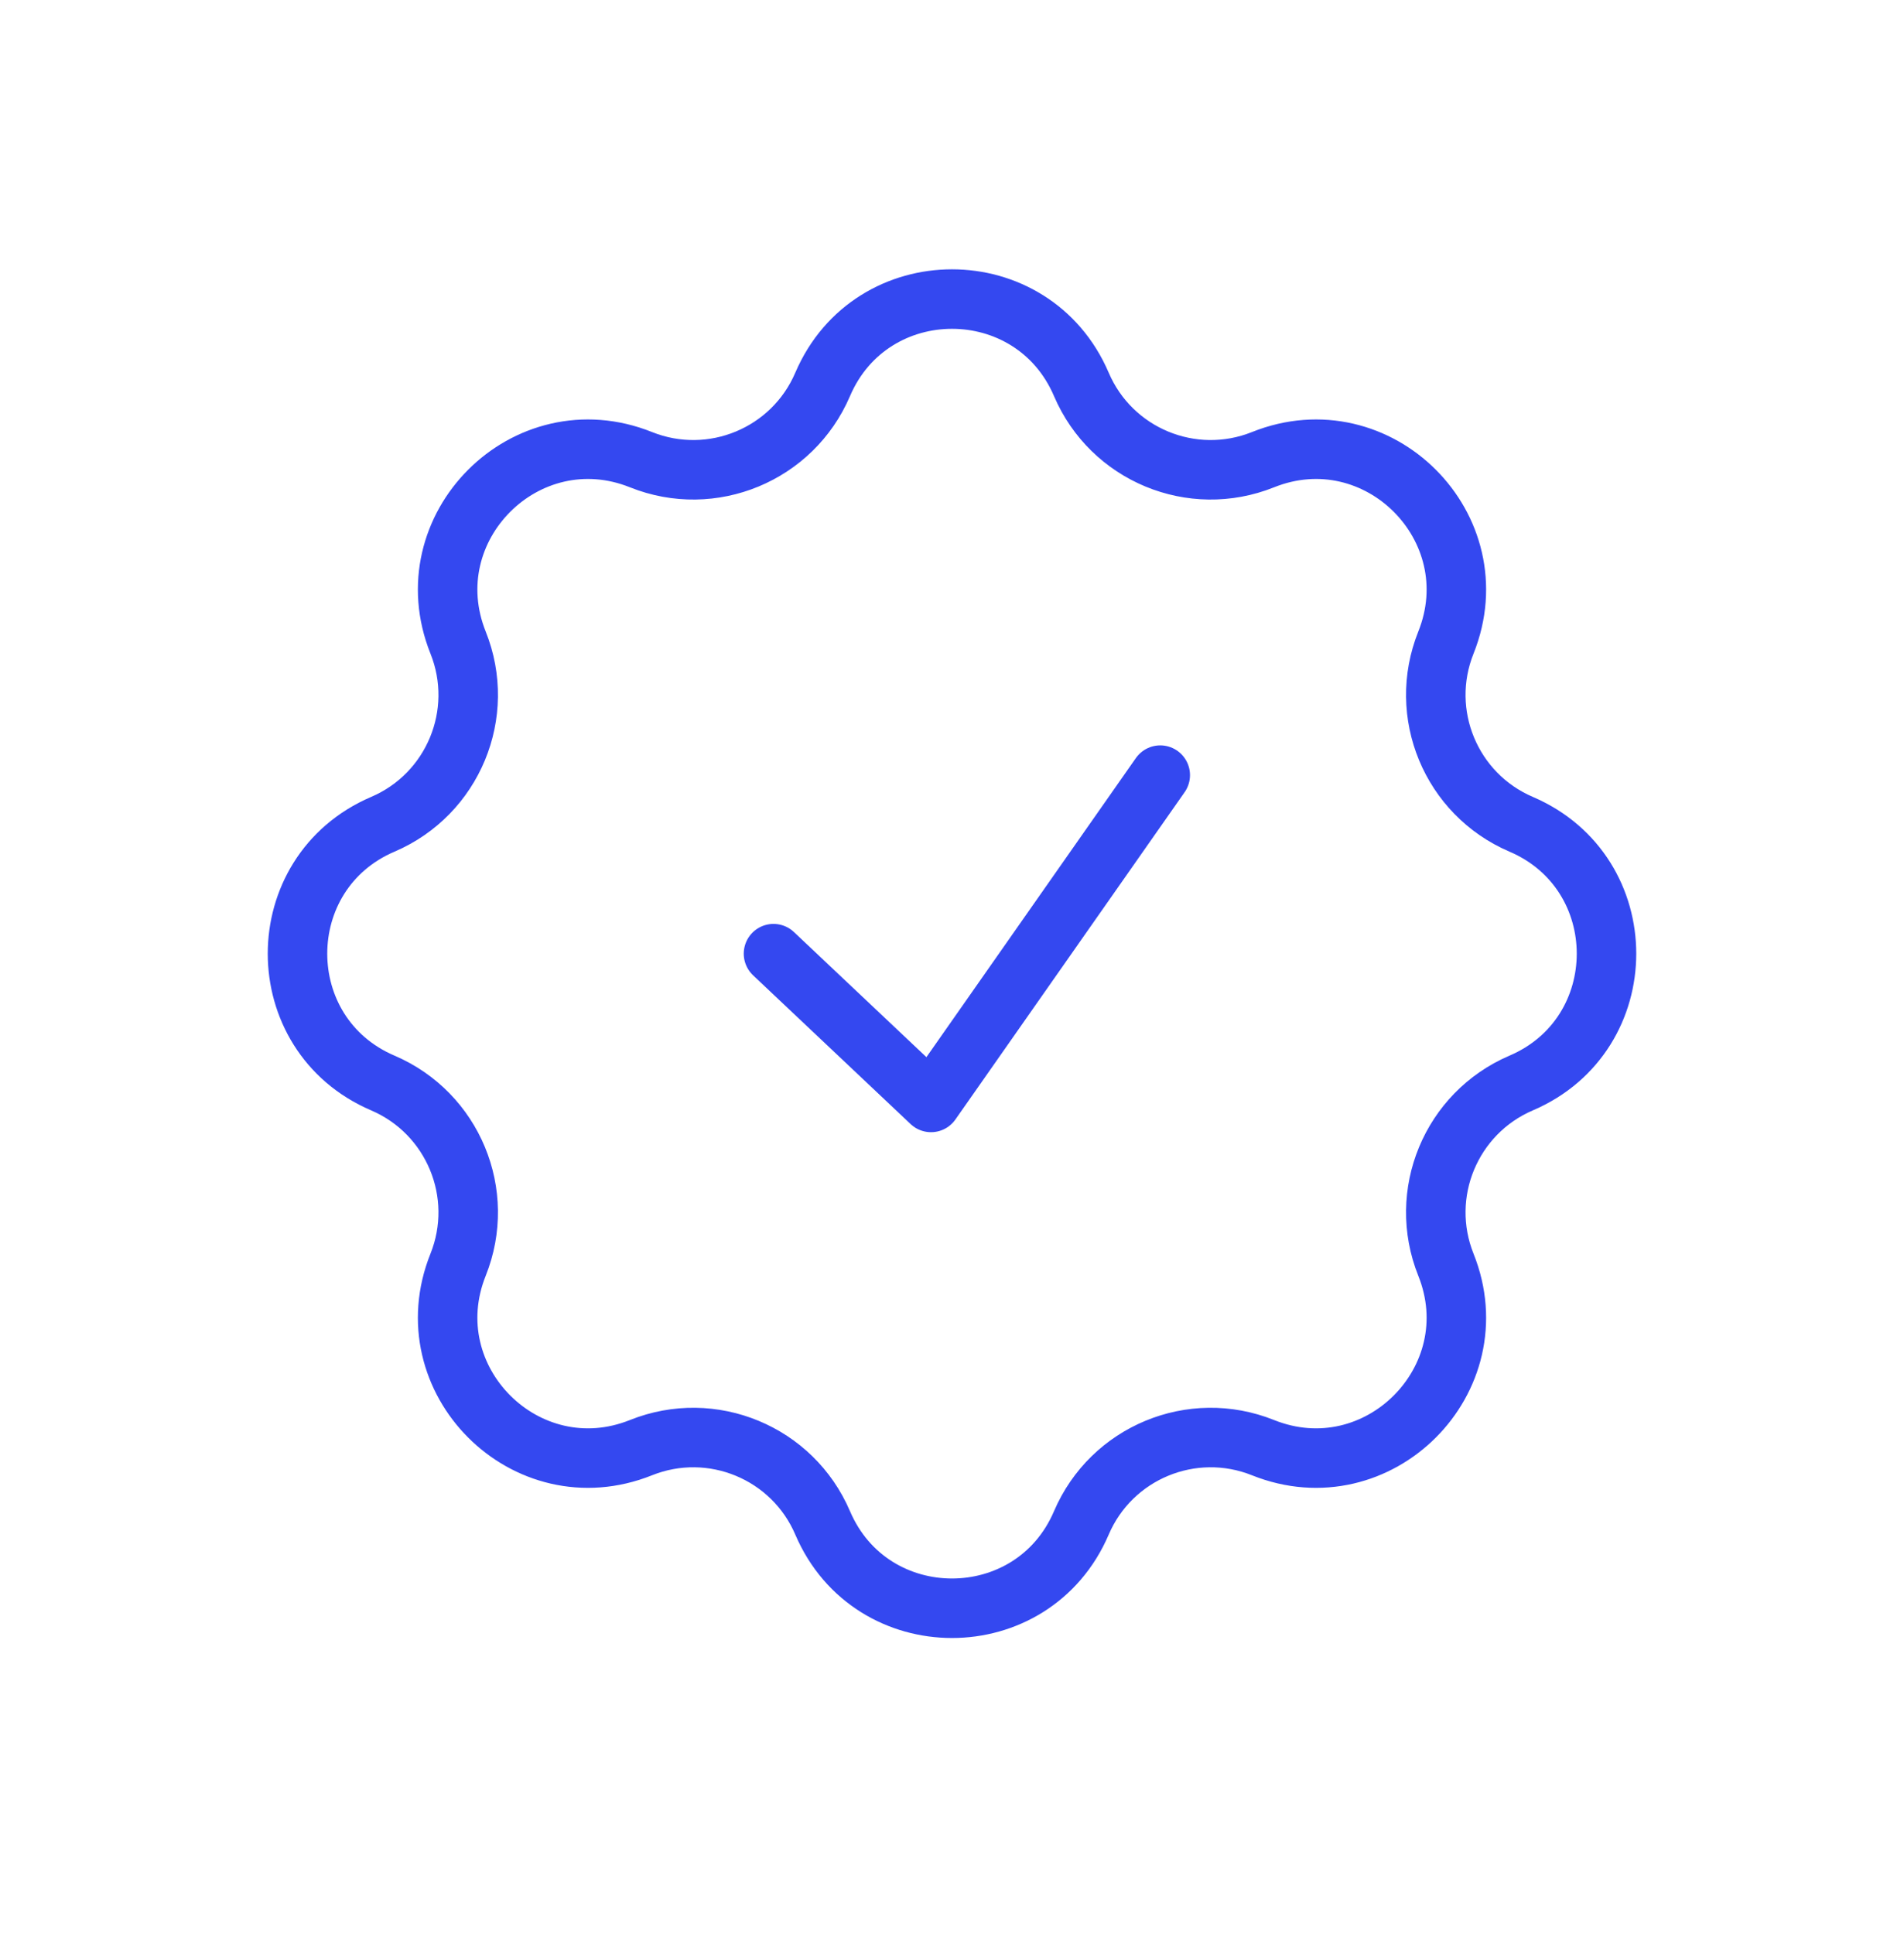 <svg width="64" height="65" viewBox="0 0 64 65" fill="none" xmlns="http://www.w3.org/2000/svg">
<path d="M27.652 12.919C29.289 9.095 34.711 9.095 36.348 12.919C37.358 15.281 40.069 16.404 42.454 15.449C46.316 13.901 50.149 17.735 48.602 21.597C47.647 23.982 48.77 26.693 51.132 27.703C54.956 29.34 54.956 34.762 51.132 36.398C48.77 37.409 47.647 40.12 48.602 42.505C50.149 46.366 46.316 50.2 42.454 48.653C40.069 47.698 37.358 48.821 36.348 51.182C34.711 55.007 29.289 55.007 27.652 51.182C26.642 48.821 23.931 47.698 21.546 48.653C17.684 50.2 13.851 46.366 15.398 42.505C16.353 40.12 15.23 37.409 12.868 36.398C9.044 34.762 9.044 29.34 12.868 27.703C15.23 26.693 16.353 23.982 15.398 21.597C13.851 17.735 17.684 13.901 21.546 15.449C23.931 16.404 26.642 15.281 27.652 12.919Z" stroke="#3448F0" stroke-width="2" stroke-linecap="round" stroke-linejoin="round"/>
<path d="M26 32.051L31.295 37.051L39 26.051" stroke="#3448F0" stroke-width="2" stroke-linecap="round" stroke-linejoin="round"/>
</svg>
